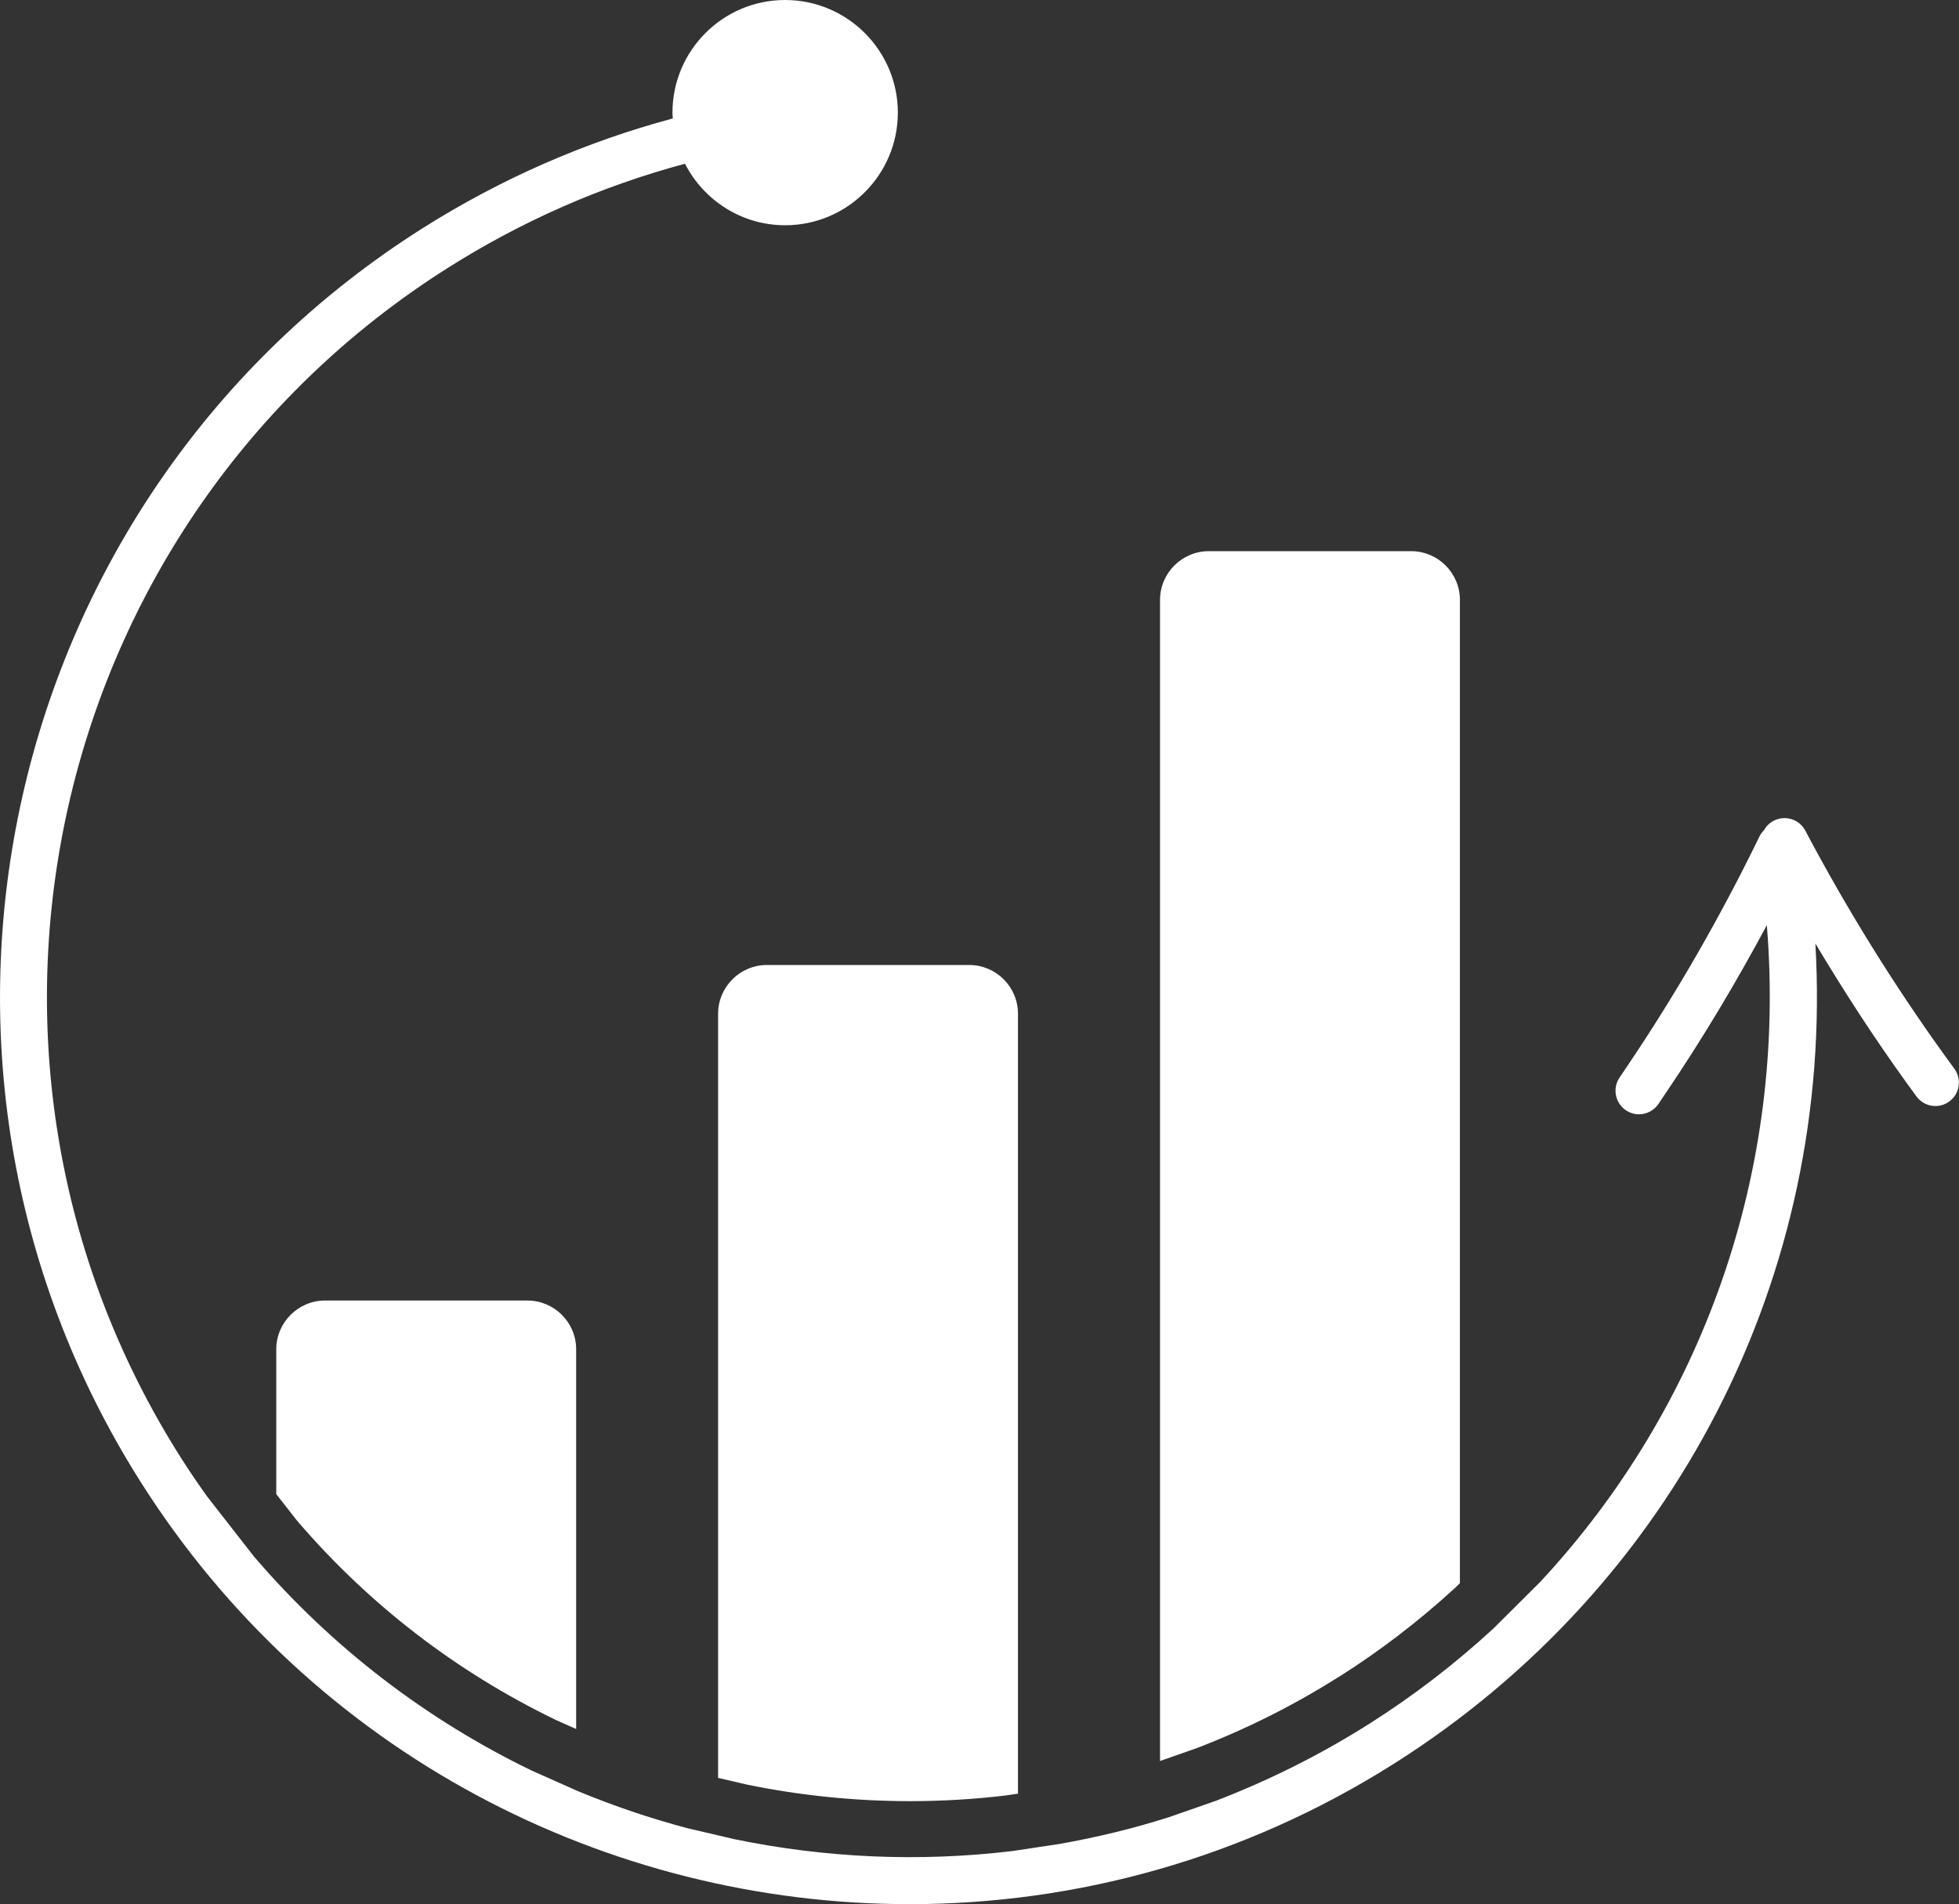 <svg xmlns="http://www.w3.org/2000/svg" id="Camada_2" data-name="Camada 2" width="175.14" height="170.25" viewBox="0 0 175.14 170.25"><rect x="0" y="0" width="175.14" height="170.25" fill="#333333" stroke="none"/><defs><style>      .cls-1 {        fill: #fff;        stroke-width: 0px;      }    </style></defs><g id="Icones"><g id="Produtividade"><path class="cls-1" d="M49.62,153.75l1.89.84v-33.95c0-2.4-1.95-4.36-4.36-4.36h-18.09c-2.4,0-4.36,1.96-4.36,4.36v12.95l1.87,2.39c6.41,7.47,14.16,13.45,23.04,17.76Z"></path><path class="cls-1" d="M81.38,161.04c2.83,0,5.68-.17,8.48-.5l1.15-.17v-69.73c0-2.4-1.95-4.36-4.36-4.36h-18.09c-2.4,0-4.36,1.96-4.36,4.36v68.32l2.58.6c4.81.99,9.72,1.48,14.6,1.48Z"></path><path class="cls-1" d="M119.7,149.93c3.67-2.32,7.15-4.99,10.37-7.94l.45-.44V53.64c0-2.4-1.95-4.36-4.36-4.36h-18.09c-2.4,0-4.36,1.96-4.36,4.36v103.81l3.28-1.15c4.43-1.7,8.7-3.84,12.71-6.38Z"></path><path class="cls-1" d="M18.51,133.79c-.83-1.16-1.64-2.35-2.41-3.57C-6.6,94.32,4.14,46.65,40.04,23.95c6.64-4.2,13.74-7.31,21.2-9.31,1.67,3.26,5.05,5.5,8.96,5.5,5.55,0,10.07-4.52,10.07-10.07S75.75,0,70.19,0s-10.07,4.52-10.07,10.07c0,.17.02.34.03.52-7.86,2.11-15.36,5.39-22.36,9.81C-.06,44.33-11.38,94.61,12.55,132.46c15.44,24.42,41.83,37.8,68.78,37.79,14.83,0,29.84-4.05,43.28-12.55,25.17-15.91,39.41-43.79,37.69-73.34,2.58,4.32,5.31,8.52,8.2,12.52l.83,1.14c.41.57,1.05.87,1.7.87.43,0,.86-.13,1.23-.4.94-.68,1.15-1.99.47-2.93l-.83-1.14c-4.56-6.32-8.77-13.1-12.5-20.15-.54-1.03-1.81-1.42-2.84-.88-.38.2-.67.5-.86.85-.16.16-.3.34-.4.55-3.46,7.12-7.41,13.99-11.73,20.4l-.78,1.16c-.65.96-.39,2.27.57,2.92.36.24.77.36,1.17.36.67,0,1.34-.33,1.74-.93l.78-1.16c3.19-4.72,6.16-9.69,8.91-14.82,1.8,21.97-5.72,43.09-20.26,58.72l-4.19,4.17c-3.41,3.14-7.13,6.01-11.15,8.55-4.4,2.78-8.98,5.05-13.66,6.85l-4.18,1.46c-3.24,1.03-6.52,1.82-9.82,2.4l-4.18.63c-8.32,1-16.7.62-24.82-1.05l-4.2-.98c-3.33-.88-6.61-1.99-9.8-3.31l-4.2-1.87c-9.31-4.51-17.79-10.94-24.8-19.13"></path></g></g></svg>